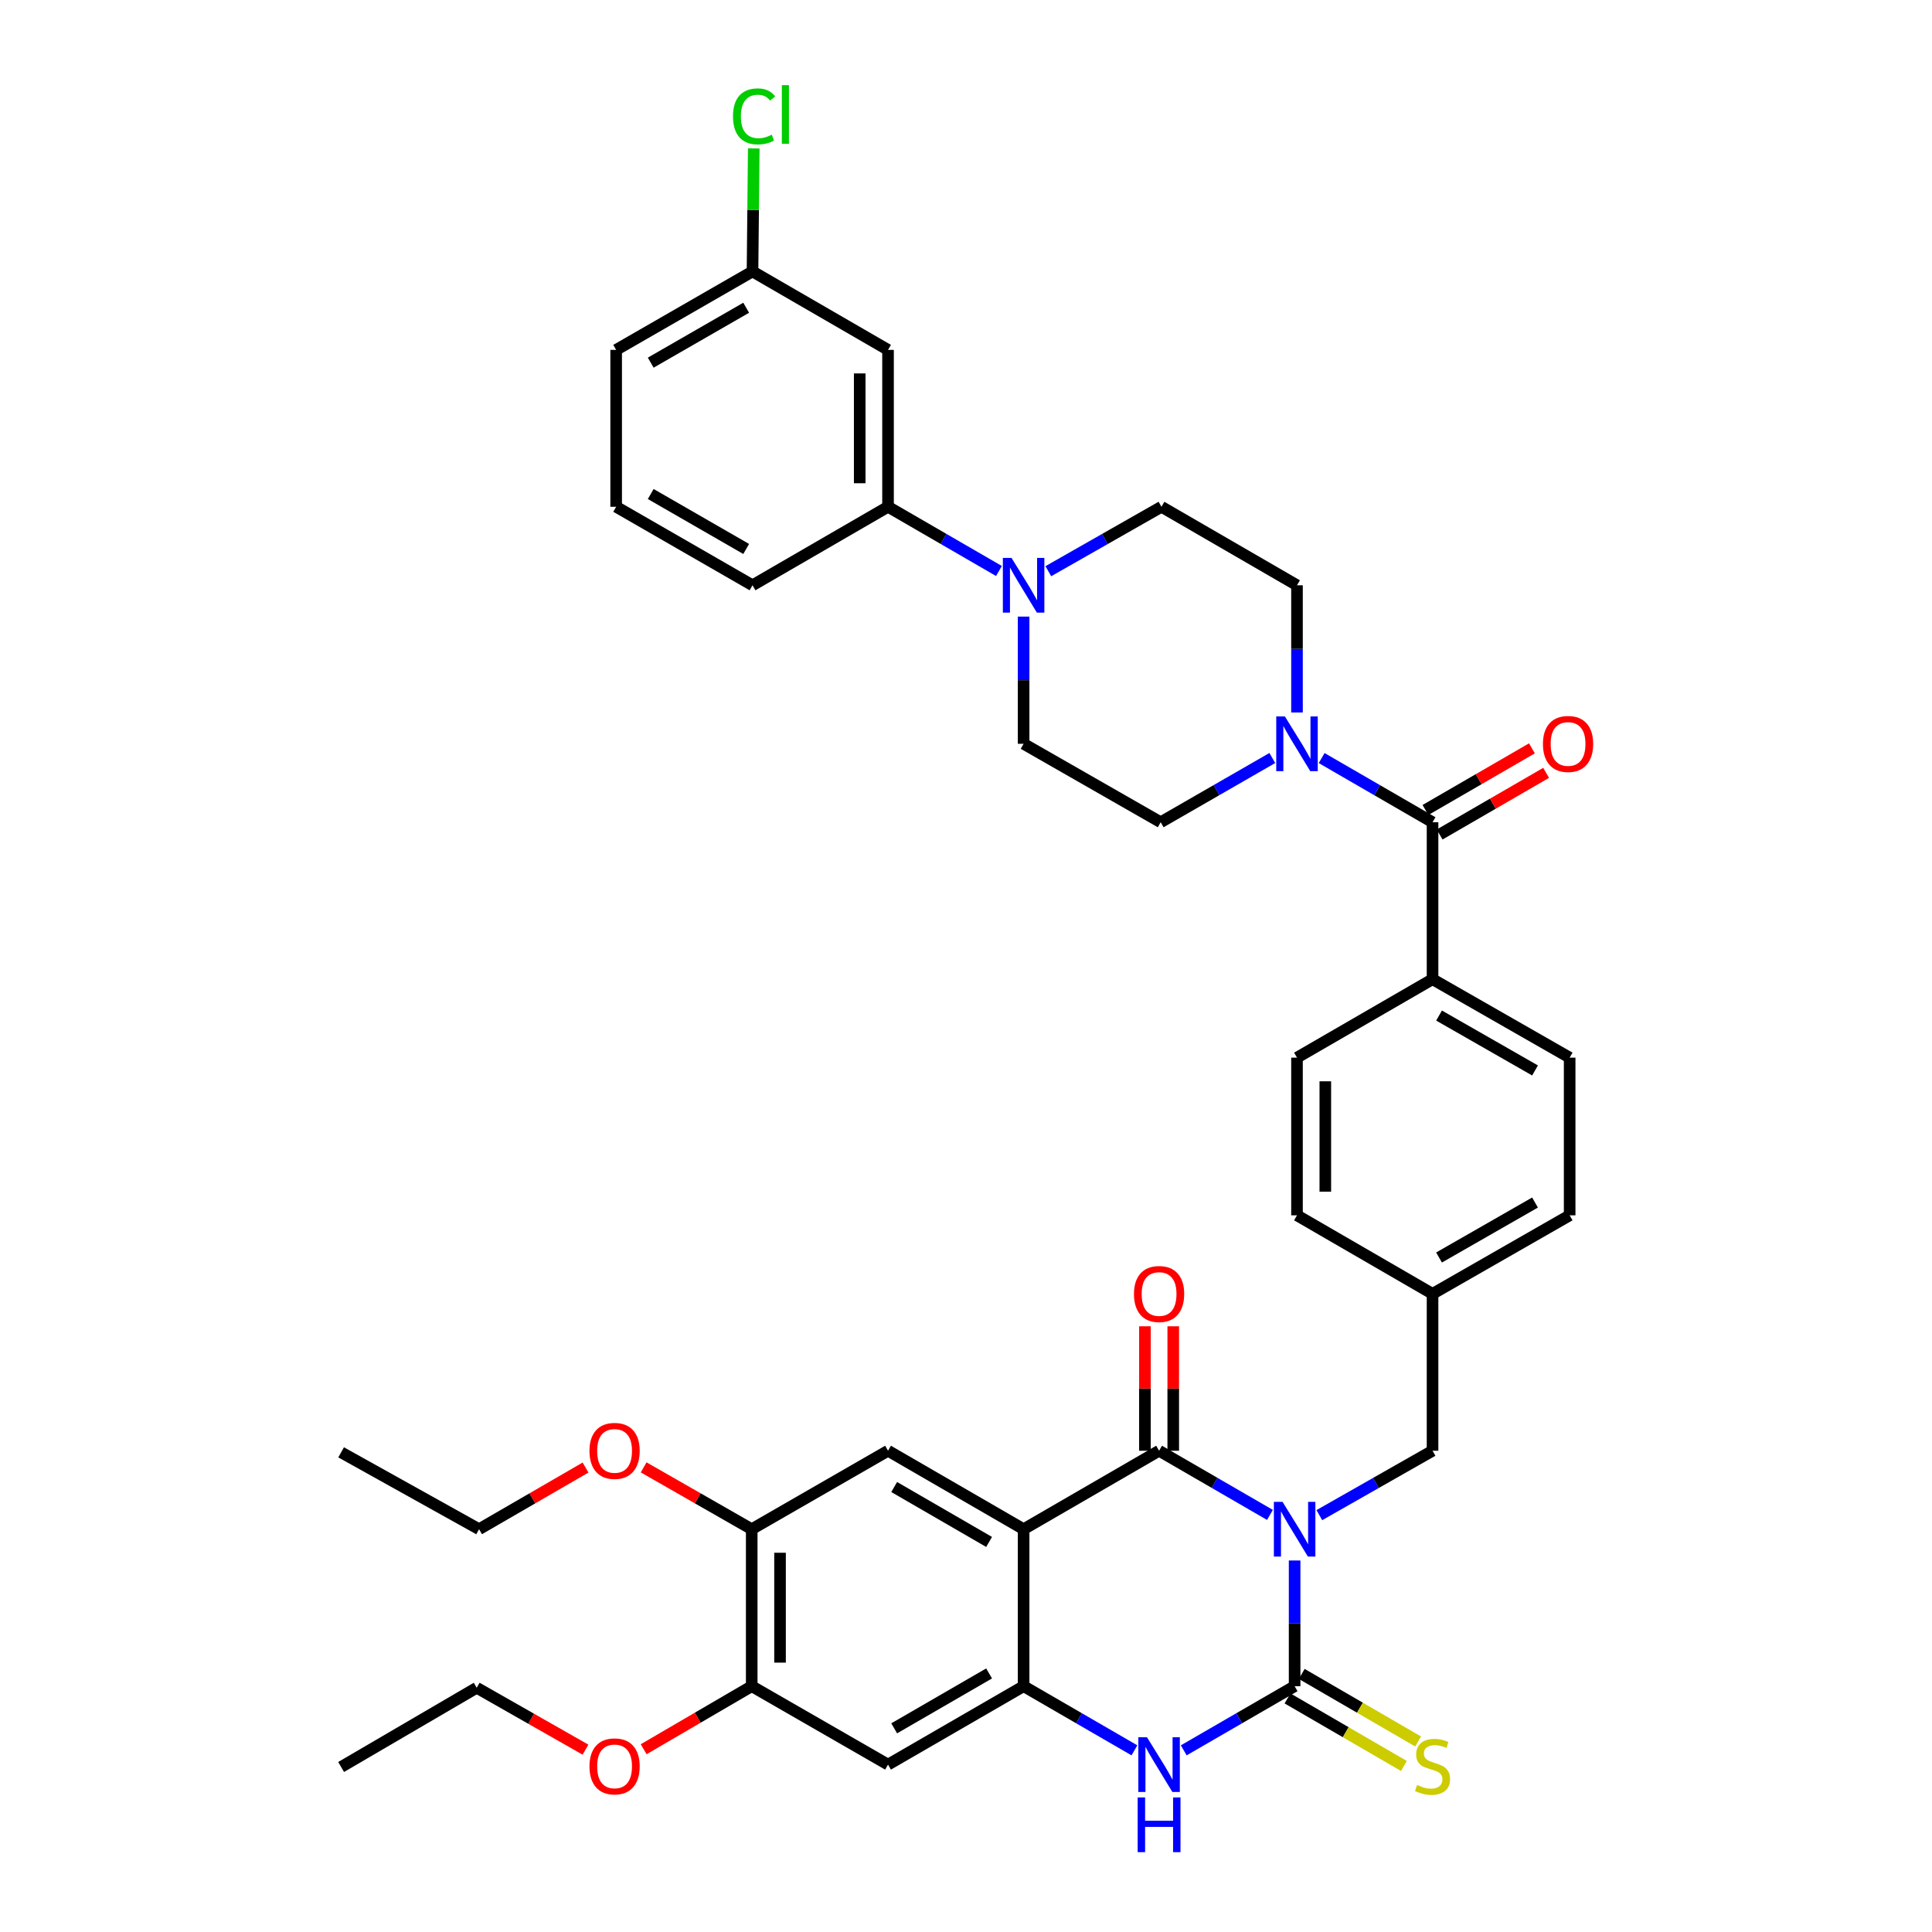 <?xml version='1.0' encoding='iso-8859-1'?>
<svg version='1.1' baseProfile='full'
              xmlns='http://www.w3.org/2000/svg'
                      xmlns:rdkit='http://www.rdkit.org/xml'
                      xmlns:xlink='http://www.w3.org/1999/xlink'
                  xml:space='preserve'
width='1000px' height='1000px' viewBox='0 0 1000 1000'>
<!-- END OF HEADER -->
<rect style='opacity:1.0;fill:#FFFFFF;stroke:none' width='1000' height='1000' x='0' y='0'> </rect>
<path class='bond-0' d='M 657.328,784.122 L 628.634,767.511' style='fill:none;fill-rule:evenodd;stroke:#0000FF;stroke-width:6px;stroke-linecap:butt;stroke-linejoin:miter;stroke-opacity:1' />
<path class='bond-0' d='M 628.634,767.511 L 599.941,750.9' style='fill:none;fill-rule:evenodd;stroke:#000000;stroke-width:6px;stroke-linecap:butt;stroke-linejoin:miter;stroke-opacity:1' />
<path class='bond-1' d='M 670.094,807.704 L 670.094,840.234' style='fill:none;fill-rule:evenodd;stroke:#0000FF;stroke-width:6px;stroke-linecap:butt;stroke-linejoin:miter;stroke-opacity:1' />
<path class='bond-1' d='M 670.094,840.234 L 670.094,872.764' style='fill:none;fill-rule:evenodd;stroke:#000000;stroke-width:6px;stroke-linecap:butt;stroke-linejoin:miter;stroke-opacity:1' />
<path class='bond-10' d='M 682.887,784.235 L 712.186,767.567' style='fill:none;fill-rule:evenodd;stroke:#0000FF;stroke-width:6px;stroke-linecap:butt;stroke-linejoin:miter;stroke-opacity:1' />
<path class='bond-10' d='M 712.186,767.567 L 741.485,750.9' style='fill:none;fill-rule:evenodd;stroke:#000000;stroke-width:6px;stroke-linecap:butt;stroke-linejoin:miter;stroke-opacity:1' />
<path class='bond-2' d='M 599.941,750.9 L 529.82,791.513' style='fill:none;fill-rule:evenodd;stroke:#000000;stroke-width:6px;stroke-linecap:butt;stroke-linejoin:miter;stroke-opacity:1' />
<path class='bond-17' d='M 607.269,750.9 L 607.269,718.694' style='fill:none;fill-rule:evenodd;stroke:#000000;stroke-width:6px;stroke-linecap:butt;stroke-linejoin:miter;stroke-opacity:1' />
<path class='bond-17' d='M 607.269,718.694 L 607.269,686.487' style='fill:none;fill-rule:evenodd;stroke:#FF0000;stroke-width:6px;stroke-linecap:butt;stroke-linejoin:miter;stroke-opacity:1' />
<path class='bond-17' d='M 592.613,750.9 L 592.613,718.694' style='fill:none;fill-rule:evenodd;stroke:#000000;stroke-width:6px;stroke-linecap:butt;stroke-linejoin:miter;stroke-opacity:1' />
<path class='bond-17' d='M 592.613,718.694 L 592.613,686.487' style='fill:none;fill-rule:evenodd;stroke:#FF0000;stroke-width:6px;stroke-linecap:butt;stroke-linejoin:miter;stroke-opacity:1' />
<path class='bond-4' d='M 670.094,872.764 L 641.401,889.369' style='fill:none;fill-rule:evenodd;stroke:#000000;stroke-width:6px;stroke-linecap:butt;stroke-linejoin:miter;stroke-opacity:1' />
<path class='bond-4' d='M 641.401,889.369 L 612.707,905.973' style='fill:none;fill-rule:evenodd;stroke:#0000FF;stroke-width:6px;stroke-linecap:butt;stroke-linejoin:miter;stroke-opacity:1' />
<path class='bond-14' d='M 666.416,879.102 L 696.54,896.583' style='fill:none;fill-rule:evenodd;stroke:#000000;stroke-width:6px;stroke-linecap:butt;stroke-linejoin:miter;stroke-opacity:1' />
<path class='bond-14' d='M 696.54,896.583 L 726.663,914.063' style='fill:none;fill-rule:evenodd;stroke:#CCCC00;stroke-width:6px;stroke-linecap:butt;stroke-linejoin:miter;stroke-opacity:1' />
<path class='bond-14' d='M 673.772,866.426 L 703.896,883.906' style='fill:none;fill-rule:evenodd;stroke:#000000;stroke-width:6px;stroke-linecap:butt;stroke-linejoin:miter;stroke-opacity:1' />
<path class='bond-14' d='M 703.896,883.906 L 734.019,901.387' style='fill:none;fill-rule:evenodd;stroke:#CCCC00;stroke-width:6px;stroke-linecap:butt;stroke-linejoin:miter;stroke-opacity:1' />
<path class='bond-7' d='M 529.82,791.513 L 459.642,750.9' style='fill:none;fill-rule:evenodd;stroke:#000000;stroke-width:6px;stroke-linecap:butt;stroke-linejoin:miter;stroke-opacity:1' />
<path class='bond-7' d='M 511.952,798.106 L 462.828,769.677' style='fill:none;fill-rule:evenodd;stroke:#000000;stroke-width:6px;stroke-linecap:butt;stroke-linejoin:miter;stroke-opacity:1' />
<path class='bond-39' d='M 529.82,791.513 L 529.82,872.764' style='fill:none;fill-rule:evenodd;stroke:#000000;stroke-width:6px;stroke-linecap:butt;stroke-linejoin:miter;stroke-opacity:1' />
<path class='bond-3' d='M 529.82,872.764 L 558.498,889.367' style='fill:none;fill-rule:evenodd;stroke:#000000;stroke-width:6px;stroke-linecap:butt;stroke-linejoin:miter;stroke-opacity:1' />
<path class='bond-3' d='M 558.498,889.367 L 587.175,905.97' style='fill:none;fill-rule:evenodd;stroke:#0000FF;stroke-width:6px;stroke-linecap:butt;stroke-linejoin:miter;stroke-opacity:1' />
<path class='bond-9' d='M 529.82,872.764 L 459.642,913.361' style='fill:none;fill-rule:evenodd;stroke:#000000;stroke-width:6px;stroke-linecap:butt;stroke-linejoin:miter;stroke-opacity:1' />
<path class='bond-9' d='M 511.955,866.167 L 462.83,894.585' style='fill:none;fill-rule:evenodd;stroke:#000000;stroke-width:6px;stroke-linecap:butt;stroke-linejoin:miter;stroke-opacity:1' />
<path class='bond-5' d='M 741.485,425.594 L 741.485,506.837' style='fill:none;fill-rule:evenodd;stroke:#000000;stroke-width:6px;stroke-linecap:butt;stroke-linejoin:miter;stroke-opacity:1' />
<path class='bond-6' d='M 741.485,425.594 L 712.788,408.986' style='fill:none;fill-rule:evenodd;stroke:#000000;stroke-width:6px;stroke-linecap:butt;stroke-linejoin:miter;stroke-opacity:1' />
<path class='bond-6' d='M 712.788,408.986 L 684.09,392.377' style='fill:none;fill-rule:evenodd;stroke:#0000FF;stroke-width:6px;stroke-linecap:butt;stroke-linejoin:miter;stroke-opacity:1' />
<path class='bond-22' d='M 745.156,431.936 L 772.712,415.983' style='fill:none;fill-rule:evenodd;stroke:#000000;stroke-width:6px;stroke-linecap:butt;stroke-linejoin:miter;stroke-opacity:1' />
<path class='bond-22' d='M 772.712,415.983 L 800.267,400.03' style='fill:none;fill-rule:evenodd;stroke:#FF0000;stroke-width:6px;stroke-linecap:butt;stroke-linejoin:miter;stroke-opacity:1' />
<path class='bond-22' d='M 737.813,419.252 L 765.369,403.299' style='fill:none;fill-rule:evenodd;stroke:#000000;stroke-width:6px;stroke-linecap:butt;stroke-linejoin:miter;stroke-opacity:1' />
<path class='bond-22' d='M 765.369,403.299 L 792.924,387.346' style='fill:none;fill-rule:evenodd;stroke:#FF0000;stroke-width:6px;stroke-linecap:butt;stroke-linejoin:miter;stroke-opacity:1' />
<path class='bond-18' d='M 658.548,392.341 L 629.66,408.968' style='fill:none;fill-rule:evenodd;stroke:#0000FF;stroke-width:6px;stroke-linecap:butt;stroke-linejoin:miter;stroke-opacity:1' />
<path class='bond-18' d='M 629.66,408.968 L 600.771,425.594' style='fill:none;fill-rule:evenodd;stroke:#000000;stroke-width:6px;stroke-linecap:butt;stroke-linejoin:miter;stroke-opacity:1' />
<path class='bond-19' d='M 671.324,368.778 L 671.324,335.859' style='fill:none;fill-rule:evenodd;stroke:#0000FF;stroke-width:6px;stroke-linecap:butt;stroke-linejoin:miter;stroke-opacity:1' />
<path class='bond-19' d='M 671.324,335.859 L 671.324,302.94' style='fill:none;fill-rule:evenodd;stroke:#000000;stroke-width:6px;stroke-linecap:butt;stroke-linejoin:miter;stroke-opacity:1' />
<path class='bond-11' d='M 459.642,750.9 L 389.09,791.513' style='fill:none;fill-rule:evenodd;stroke:#000000;stroke-width:6px;stroke-linecap:butt;stroke-linejoin:miter;stroke-opacity:1' />
<path class='bond-8' d='M 542.613,295.655 L 571.892,278.983' style='fill:none;fill-rule:evenodd;stroke:#0000FF;stroke-width:6px;stroke-linecap:butt;stroke-linejoin:miter;stroke-opacity:1' />
<path class='bond-8' d='M 571.892,278.983 L 601.17,262.31' style='fill:none;fill-rule:evenodd;stroke:#000000;stroke-width:6px;stroke-linecap:butt;stroke-linejoin:miter;stroke-opacity:1' />
<path class='bond-12' d='M 517.053,295.548 L 488.348,278.929' style='fill:none;fill-rule:evenodd;stroke:#0000FF;stroke-width:6px;stroke-linecap:butt;stroke-linejoin:miter;stroke-opacity:1' />
<path class='bond-12' d='M 488.348,278.929 L 459.642,262.31' style='fill:none;fill-rule:evenodd;stroke:#000000;stroke-width:6px;stroke-linecap:butt;stroke-linejoin:miter;stroke-opacity:1' />
<path class='bond-42' d='M 529.82,319.151 L 529.82,352.07' style='fill:none;fill-rule:evenodd;stroke:#0000FF;stroke-width:6px;stroke-linecap:butt;stroke-linejoin:miter;stroke-opacity:1' />
<path class='bond-42' d='M 529.82,352.07 L 529.82,384.989' style='fill:none;fill-rule:evenodd;stroke:#000000;stroke-width:6px;stroke-linecap:butt;stroke-linejoin:miter;stroke-opacity:1' />
<path class='bond-13' d='M 459.642,913.361 L 389.09,872.764' style='fill:none;fill-rule:evenodd;stroke:#000000;stroke-width:6px;stroke-linecap:butt;stroke-linejoin:miter;stroke-opacity:1' />
<path class='bond-25' d='M 741.485,750.9 L 741.485,669.697' style='fill:none;fill-rule:evenodd;stroke:#000000;stroke-width:6px;stroke-linecap:butt;stroke-linejoin:miter;stroke-opacity:1' />
<path class='bond-27' d='M 389.09,791.513 L 361.121,775.51' style='fill:none;fill-rule:evenodd;stroke:#000000;stroke-width:6px;stroke-linecap:butt;stroke-linejoin:miter;stroke-opacity:1' />
<path class='bond-27' d='M 361.121,775.51 L 333.151,759.507' style='fill:none;fill-rule:evenodd;stroke:#FF0000;stroke-width:6px;stroke-linecap:butt;stroke-linejoin:miter;stroke-opacity:1' />
<path class='bond-41' d='M 389.09,791.513 L 389.09,872.764' style='fill:none;fill-rule:evenodd;stroke:#000000;stroke-width:6px;stroke-linecap:butt;stroke-linejoin:miter;stroke-opacity:1' />
<path class='bond-41' d='M 403.746,803.701 L 403.746,860.576' style='fill:none;fill-rule:evenodd;stroke:#000000;stroke-width:6px;stroke-linecap:butt;stroke-linejoin:miter;stroke-opacity:1' />
<path class='bond-15' d='M 459.642,262.31 L 459.642,181.1' style='fill:none;fill-rule:evenodd;stroke:#000000;stroke-width:6px;stroke-linecap:butt;stroke-linejoin:miter;stroke-opacity:1' />
<path class='bond-15' d='M 444.986,250.129 L 444.986,193.281' style='fill:none;fill-rule:evenodd;stroke:#000000;stroke-width:6px;stroke-linecap:butt;stroke-linejoin:miter;stroke-opacity:1' />
<path class='bond-32' d='M 459.642,262.31 L 389.497,302.94' style='fill:none;fill-rule:evenodd;stroke:#000000;stroke-width:6px;stroke-linecap:butt;stroke-linejoin:miter;stroke-opacity:1' />
<path class='bond-28' d='M 389.09,872.764 L 361.126,889.085' style='fill:none;fill-rule:evenodd;stroke:#000000;stroke-width:6px;stroke-linecap:butt;stroke-linejoin:miter;stroke-opacity:1' />
<path class='bond-28' d='M 361.126,889.085 L 333.161,905.405' style='fill:none;fill-rule:evenodd;stroke:#FF0000;stroke-width:6px;stroke-linecap:butt;stroke-linejoin:miter;stroke-opacity:1' />
<path class='bond-26' d='M 459.642,181.1 L 389.497,140.495' style='fill:none;fill-rule:evenodd;stroke:#000000;stroke-width:6px;stroke-linecap:butt;stroke-linejoin:miter;stroke-opacity:1' />
<path class='bond-16' d='M 741.485,506.837 L 812.452,547.434' style='fill:none;fill-rule:evenodd;stroke:#000000;stroke-width:6px;stroke-linecap:butt;stroke-linejoin:miter;stroke-opacity:1' />
<path class='bond-16' d='M 744.853,525.648 L 794.53,554.066' style='fill:none;fill-rule:evenodd;stroke:#000000;stroke-width:6px;stroke-linecap:butt;stroke-linejoin:miter;stroke-opacity:1' />
<path class='bond-40' d='M 741.485,506.837 L 671.324,547.434' style='fill:none;fill-rule:evenodd;stroke:#000000;stroke-width:6px;stroke-linecap:butt;stroke-linejoin:miter;stroke-opacity:1' />
<path class='bond-20' d='M 600.771,425.594 L 529.82,384.989' style='fill:none;fill-rule:evenodd;stroke:#000000;stroke-width:6px;stroke-linecap:butt;stroke-linejoin:miter;stroke-opacity:1' />
<path class='bond-21' d='M 671.324,302.94 L 601.17,262.31' style='fill:none;fill-rule:evenodd;stroke:#000000;stroke-width:6px;stroke-linecap:butt;stroke-linejoin:miter;stroke-opacity:1' />
<path class='bond-23' d='M 671.324,547.434 L 671.324,629.052' style='fill:none;fill-rule:evenodd;stroke:#000000;stroke-width:6px;stroke-linecap:butt;stroke-linejoin:miter;stroke-opacity:1' />
<path class='bond-23' d='M 685.98,559.677 L 685.98,616.809' style='fill:none;fill-rule:evenodd;stroke:#000000;stroke-width:6px;stroke-linecap:butt;stroke-linejoin:miter;stroke-opacity:1' />
<path class='bond-24' d='M 812.452,547.434 L 812.452,629.052' style='fill:none;fill-rule:evenodd;stroke:#000000;stroke-width:6px;stroke-linecap:butt;stroke-linejoin:miter;stroke-opacity:1' />
<path class='bond-29' d='M 741.485,669.697 L 671.324,629.052' style='fill:none;fill-rule:evenodd;stroke:#000000;stroke-width:6px;stroke-linecap:butt;stroke-linejoin:miter;stroke-opacity:1' />
<path class='bond-30' d='M 741.485,669.697 L 812.452,629.052' style='fill:none;fill-rule:evenodd;stroke:#000000;stroke-width:6px;stroke-linecap:butt;stroke-linejoin:miter;stroke-opacity:1' />
<path class='bond-30' d='M 744.846,650.883 L 794.523,622.431' style='fill:none;fill-rule:evenodd;stroke:#000000;stroke-width:6px;stroke-linecap:butt;stroke-linejoin:miter;stroke-opacity:1' />
<path class='bond-31' d='M 389.497,140.495 L 389.82,108.659' style='fill:none;fill-rule:evenodd;stroke:#000000;stroke-width:6px;stroke-linecap:butt;stroke-linejoin:miter;stroke-opacity:1' />
<path class='bond-31' d='M 389.82,108.659 L 390.142,76.823' style='fill:none;fill-rule:evenodd;stroke:#00CC00;stroke-width:6px;stroke-linecap:butt;stroke-linejoin:miter;stroke-opacity:1' />
<path class='bond-43' d='M 389.497,140.495 L 318.921,181.1' style='fill:none;fill-rule:evenodd;stroke:#000000;stroke-width:6px;stroke-linecap:butt;stroke-linejoin:miter;stroke-opacity:1' />
<path class='bond-43' d='M 386.22,159.289 L 336.816,187.713' style='fill:none;fill-rule:evenodd;stroke:#000000;stroke-width:6px;stroke-linecap:butt;stroke-linejoin:miter;stroke-opacity:1' />
<path class='bond-36' d='M 303.08,759.601 L 275.525,775.557' style='fill:none;fill-rule:evenodd;stroke:#FF0000;stroke-width:6px;stroke-linecap:butt;stroke-linejoin:miter;stroke-opacity:1' />
<path class='bond-36' d='M 275.525,775.557 L 247.969,791.513' style='fill:none;fill-rule:evenodd;stroke:#000000;stroke-width:6px;stroke-linecap:butt;stroke-linejoin:miter;stroke-opacity:1' />
<path class='bond-35' d='M 303.054,905.625 L 274.897,889.602' style='fill:none;fill-rule:evenodd;stroke:#FF0000;stroke-width:6px;stroke-linecap:butt;stroke-linejoin:miter;stroke-opacity:1' />
<path class='bond-35' d='M 274.897,889.602 L 246.74,873.578' style='fill:none;fill-rule:evenodd;stroke:#000000;stroke-width:6px;stroke-linecap:butt;stroke-linejoin:miter;stroke-opacity:1' />
<path class='bond-33' d='M 389.497,302.94 L 318.921,262.31' style='fill:none;fill-rule:evenodd;stroke:#000000;stroke-width:6px;stroke-linecap:butt;stroke-linejoin:miter;stroke-opacity:1' />
<path class='bond-33' d='M 386.223,284.144 L 336.819,255.703' style='fill:none;fill-rule:evenodd;stroke:#000000;stroke-width:6px;stroke-linecap:butt;stroke-linejoin:miter;stroke-opacity:1' />
<path class='bond-34' d='M 318.921,262.31 L 318.921,181.1' style='fill:none;fill-rule:evenodd;stroke:#000000;stroke-width:6px;stroke-linecap:butt;stroke-linejoin:miter;stroke-opacity:1' />
<path class='bond-37' d='M 246.74,873.578 L 176.562,914.591' style='fill:none;fill-rule:evenodd;stroke:#000000;stroke-width:6px;stroke-linecap:butt;stroke-linejoin:miter;stroke-opacity:1' />
<path class='bond-38' d='M 247.969,791.513 L 176.562,751.73' style='fill:none;fill-rule:evenodd;stroke:#000000;stroke-width:6px;stroke-linecap:butt;stroke-linejoin:miter;stroke-opacity:1' />
<path  class='atom-0' d='M 663.834 777.353
L 673.114 792.353
Q 674.034 793.833, 675.514 796.513
Q 676.994 799.193, 677.074 799.353
L 677.074 777.353
L 680.834 777.353
L 680.834 805.673
L 676.954 805.673
L 666.994 789.273
Q 665.834 787.353, 664.594 785.153
Q 663.394 782.953, 663.034 782.273
L 663.034 805.673
L 659.354 805.673
L 659.354 777.353
L 663.834 777.353
' fill='#0000FF'/>
<path  class='atom-5' d='M 593.681 899.201
L 602.961 914.201
Q 603.881 915.681, 605.361 918.361
Q 606.841 921.041, 606.921 921.201
L 606.921 899.201
L 610.681 899.201
L 610.681 927.521
L 606.801 927.521
L 596.841 911.121
Q 595.681 909.201, 594.441 907.001
Q 593.241 904.801, 592.881 904.121
L 592.881 927.521
L 589.201 927.521
L 589.201 899.201
L 593.681 899.201
' fill='#0000FF'/>
<path  class='atom-5' d='M 588.861 930.353
L 592.701 930.353
L 592.701 942.393
L 607.181 942.393
L 607.181 930.353
L 611.021 930.353
L 611.021 958.673
L 607.181 958.673
L 607.181 945.593
L 592.701 945.593
L 592.701 958.673
L 588.861 958.673
L 588.861 930.353
' fill='#0000FF'/>
<path  class='atom-7' d='M 665.064 370.829
L 674.344 385.829
Q 675.264 387.309, 676.744 389.989
Q 678.224 392.669, 678.304 392.829
L 678.304 370.829
L 682.064 370.829
L 682.064 399.149
L 678.184 399.149
L 668.224 382.749
Q 667.064 380.829, 665.824 378.629
Q 664.624 376.429, 664.264 375.749
L 664.264 399.149
L 660.584 399.149
L 660.584 370.829
L 665.064 370.829
' fill='#0000FF'/>
<path  class='atom-9' d='M 523.56 288.78
L 532.84 303.78
Q 533.76 305.26, 535.24 307.94
Q 536.72 310.62, 536.8 310.78
L 536.8 288.78
L 540.56 288.78
L 540.56 317.1
L 536.68 317.1
L 526.72 300.7
Q 525.56 298.78, 524.32 296.58
Q 523.12 294.38, 522.76 293.7
L 522.76 317.1
L 519.08 317.1
L 519.08 288.78
L 523.56 288.78
' fill='#0000FF'/>
<path  class='atom-15' d='M 733.485 923.912
Q 733.805 924.032, 735.125 924.592
Q 736.445 925.152, 737.885 925.512
Q 739.365 925.832, 740.805 925.832
Q 743.485 925.832, 745.045 924.552
Q 746.605 923.232, 746.605 920.952
Q 746.605 919.392, 745.805 918.432
Q 745.045 917.472, 743.845 916.952
Q 742.645 916.432, 740.645 915.832
Q 738.125 915.072, 736.605 914.352
Q 735.125 913.632, 734.045 912.112
Q 733.005 910.592, 733.005 908.032
Q 733.005 904.472, 735.405 902.272
Q 737.845 900.072, 742.645 900.072
Q 745.925 900.072, 749.645 901.632
L 748.725 904.712
Q 745.325 903.312, 742.765 903.312
Q 740.005 903.312, 738.485 904.472
Q 736.965 905.592, 737.005 907.552
Q 737.005 909.072, 737.765 909.992
Q 738.565 910.912, 739.685 911.432
Q 740.845 911.952, 742.765 912.552
Q 745.325 913.352, 746.845 914.152
Q 748.365 914.952, 749.445 916.592
Q 750.565 918.192, 750.565 920.952
Q 750.565 924.872, 747.925 926.992
Q 745.325 929.072, 740.965 929.072
Q 738.445 929.072, 736.525 928.512
Q 734.645 927.992, 732.405 927.072
L 733.485 923.912
' fill='#CCCC00'/>
<path  class='atom-18' d='M 586.941 669.777
Q 586.941 662.977, 590.301 659.177
Q 593.661 655.377, 599.941 655.377
Q 606.221 655.377, 609.581 659.177
Q 612.941 662.977, 612.941 669.777
Q 612.941 676.657, 609.541 680.577
Q 606.141 684.457, 599.941 684.457
Q 593.701 684.457, 590.301 680.577
Q 586.941 676.697, 586.941 669.777
M 599.941 681.257
Q 604.261 681.257, 606.581 678.377
Q 608.941 675.457, 608.941 669.777
Q 608.941 664.217, 606.581 661.417
Q 604.261 658.577, 599.941 658.577
Q 595.621 658.577, 593.261 661.377
Q 590.941 664.177, 590.941 669.777
Q 590.941 675.497, 593.261 678.377
Q 595.621 681.257, 599.941 681.257
' fill='#FF0000'/>
<path  class='atom-23' d='M 798.622 385.069
Q 798.622 378.269, 801.982 374.469
Q 805.342 370.669, 811.622 370.669
Q 817.902 370.669, 821.262 374.469
Q 824.622 378.269, 824.622 385.069
Q 824.622 391.949, 821.222 395.869
Q 817.822 399.749, 811.622 399.749
Q 805.382 399.749, 801.982 395.869
Q 798.622 391.989, 798.622 385.069
M 811.622 396.549
Q 815.942 396.549, 818.262 393.669
Q 820.622 390.749, 820.622 385.069
Q 820.622 379.509, 818.262 376.709
Q 815.942 373.869, 811.622 373.869
Q 807.302 373.869, 804.942 376.669
Q 802.622 379.469, 802.622 385.069
Q 802.622 390.789, 804.942 393.669
Q 807.302 396.549, 811.622 396.549
' fill='#FF0000'/>
<path  class='atom-28' d='M 305.106 750.98
Q 305.106 744.18, 308.466 740.38
Q 311.826 736.58, 318.106 736.58
Q 324.386 736.58, 327.746 740.38
Q 331.106 744.18, 331.106 750.98
Q 331.106 757.86, 327.706 761.78
Q 324.306 765.66, 318.106 765.66
Q 311.866 765.66, 308.466 761.78
Q 305.106 757.9, 305.106 750.98
M 318.106 762.46
Q 322.426 762.46, 324.746 759.58
Q 327.106 756.66, 327.106 750.98
Q 327.106 745.42, 324.746 742.62
Q 322.426 739.78, 318.106 739.78
Q 313.786 739.78, 311.426 742.58
Q 309.106 745.38, 309.106 750.98
Q 309.106 756.7, 311.426 759.58
Q 313.786 762.46, 318.106 762.46
' fill='#FF0000'/>
<path  class='atom-29' d='M 305.106 914.272
Q 305.106 907.472, 308.466 903.672
Q 311.826 899.872, 318.106 899.872
Q 324.386 899.872, 327.746 903.672
Q 331.106 907.472, 331.106 914.272
Q 331.106 921.152, 327.706 925.072
Q 324.306 928.952, 318.106 928.952
Q 311.866 928.952, 308.466 925.072
Q 305.106 921.192, 305.106 914.272
M 318.106 925.752
Q 322.426 925.752, 324.746 922.872
Q 327.106 919.952, 327.106 914.272
Q 327.106 908.712, 324.746 905.912
Q 322.426 903.072, 318.106 903.072
Q 313.786 903.072, 311.426 905.872
Q 309.106 908.672, 309.106 914.272
Q 309.106 919.992, 311.426 922.872
Q 313.786 925.752, 318.106 925.752
' fill='#FF0000'/>
<path  class='atom-32' d='M 379.4 60.232
Q 379.4 53.192, 382.68 49.512
Q 386 45.792, 392.28 45.792
Q 398.12 45.792, 401.24 49.912
L 398.6 52.072
Q 396.32 49.072, 392.28 49.072
Q 388 49.072, 385.72 51.952
Q 383.48 54.792, 383.48 60.232
Q 383.48 65.832, 385.8 68.712
Q 388.16 71.592, 392.72 71.592
Q 395.84 71.592, 399.48 69.712
L 400.6 72.712
Q 399.12 73.672, 396.88 74.232
Q 394.64 74.792, 392.16 74.792
Q 386 74.792, 382.68 71.032
Q 379.4 67.272, 379.4 60.232
' fill='#00CC00'/>
<path  class='atom-32' d='M 404.68 44.072
L 408.36 44.072
L 408.36 74.432
L 404.68 74.432
L 404.68 44.072
' fill='#00CC00'/>
</svg>
